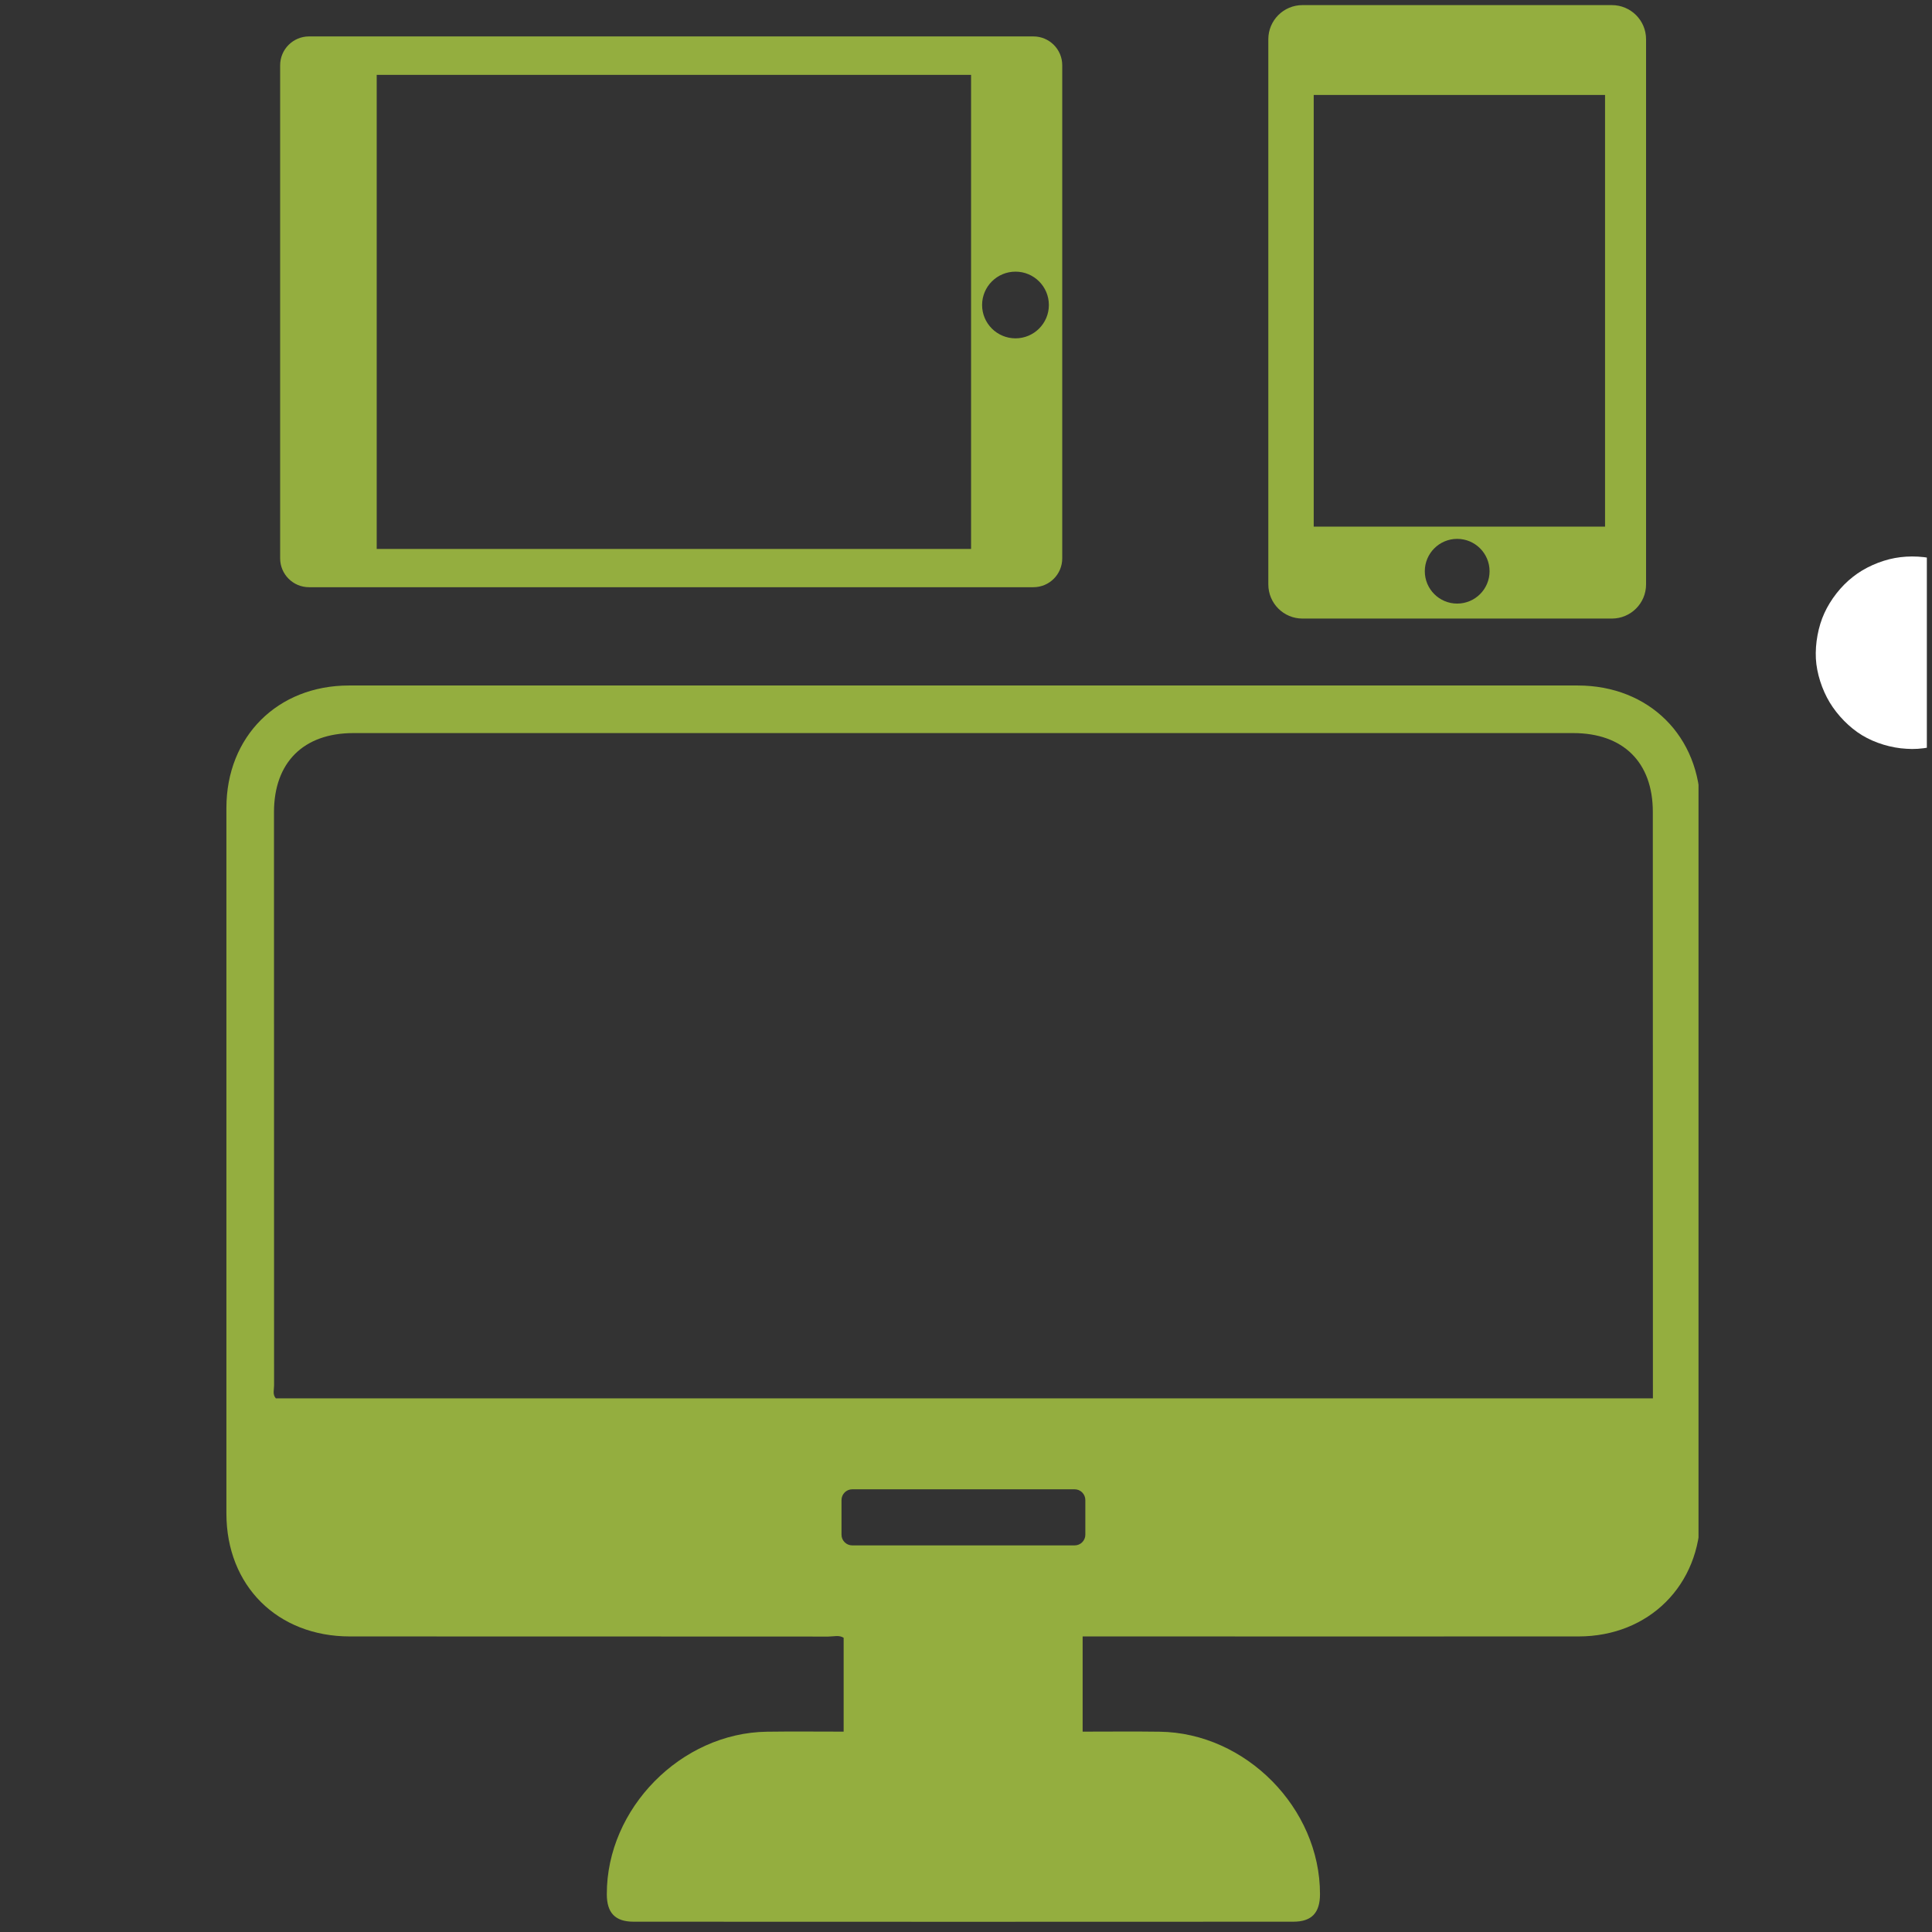 <svg xmlns="http://www.w3.org/2000/svg" xmlns:xlink="http://www.w3.org/1999/xlink" width="250" zoomAndPan="magnify" viewBox="0 0 187.5 187.5" height="250" preserveAspectRatio="xMidYMid meet" version="1.0"><rect x="0" y="0" width="187.5" height="187.5" fill="#333333" stroke="none"/><defs><clipPath id="7caaebffea"><path d="M 176.164 54 L 187 54 L 187 72.773 L 176.164 72.773 Z M 176.164 54 " clip-rule="nonzero"/></clipPath><clipPath id="da266b2230"><path d="M 194.48 60.551 C 194.52 66.461 193.809 67.957 192.91 69.117 C 192.051 70.238 190.742 71.285 189.395 71.883 C 188.086 72.445 186.441 72.781 185.02 72.668 C 183.559 72.594 181.953 72.109 180.719 71.359 C 179.484 70.613 178.324 69.414 177.578 68.18 C 176.828 66.945 176.305 65.34 176.23 63.918 C 176.156 62.457 176.453 60.812 177.055 59.504 C 177.652 58.195 178.66 56.887 179.82 55.988 C 180.941 55.09 182.477 54.418 183.898 54.156 C 185.316 53.895 186.965 53.969 188.348 54.418 C 189.73 54.828 192.199 56.734 192.199 56.734 " clip-rule="nonzero"/></clipPath><clipPath id="4676ce1678"><path d="M 0.164 0 L 11 0 L 11 18.773 L 0.164 18.773 Z M 0.164 0 " clip-rule="nonzero"/></clipPath><clipPath id="38fc3ea2ce"><path d="M 18.48 6.551 C 18.52 12.461 17.809 13.957 16.91 15.117 C 16.051 16.238 14.742 17.285 13.395 17.883 C 12.086 18.445 10.441 18.781 9.02 18.668 C 7.559 18.594 5.953 18.109 4.719 17.359 C 3.484 16.613 2.324 15.414 1.578 14.18 C 0.828 12.945 0.305 11.34 0.23 9.918 C 0.156 8.457 0.453 6.812 1.055 5.504 C 1.652 4.195 2.66 2.887 3.82 1.988 C 4.941 1.09 6.477 0.418 7.898 0.156 C 9.316 -0.105 10.965 -0.031 12.348 0.418 C 13.73 0.828 16.199 2.734 16.199 2.734 " clip-rule="nonzero"/></clipPath><clipPath id="17279c6423"><rect x="0" width="11" y="0" height="19"/></clipPath><clipPath id="ad8478a8f1"><path d="M 21.973 66 L 164.84 66 L 164.84 187 L 21.973 187 Z M 21.973 66 " clip-rule="nonzero"/></clipPath></defs><g clip-path="url(#7caaebffea)"><g clip-path="url(#da266b2230)"><g transform="matrix(1, 0, 0, 1, 176, 54)"><g clip-path="url(#17279c6423)"><g clip-path="url(#4676ce1678)"><g clip-path="url(#38fc3ea2ce)"><rect x="-217.25" width="270" fill="#ffffff" height="270" y="-95.25" fill-opacity="1"/></g></g></g></g></g></g><g clip-path="url(#ad8478a8f1)"><path fill="#94ae3f" d="M 160.414 135.711 C 115.754 135.711 71.266 135.711 26.77 135.711 C 26.434 135.332 26.598 134.875 26.598 134.469 C 26.59 115.918 26.586 97.367 26.59 78.816 C 26.594 73.992 29.457 71.145 34.301 71.145 C 73.758 71.141 113.215 71.141 152.672 71.145 C 157.531 71.145 160.406 73.977 160.406 78.789 C 160.414 97.34 160.414 115.891 160.414 134.441 C 160.414 134.82 160.414 135.203 160.414 135.711 Z M 105.332 148.941 C 105.332 149.516 104.867 149.98 104.293 149.98 L 82.711 149.98 C 82.137 149.98 81.668 149.516 81.668 148.941 L 81.668 145.582 C 81.668 145.004 82.137 144.535 82.711 144.535 L 104.293 144.535 C 104.867 144.535 105.332 145.004 105.332 145.582 Z M 153.117 66.527 C 113.367 66.523 73.617 66.523 33.867 66.527 C 26.941 66.527 21.977 71.48 21.973 78.398 C 21.969 101.23 21.969 124.062 21.973 146.891 C 21.977 153.895 26.922 158.816 33.961 158.816 C 49.434 158.824 64.914 158.816 80.391 158.828 C 80.898 158.828 81.438 158.66 81.875 158.945 C 81.875 162 81.875 165.004 81.875 168.055 C 79.332 168.055 76.887 168.027 74.438 168.062 C 66.098 168.172 58.871 175.512 58.891 183.836 C 58.895 185.648 59.703 186.5 61.492 186.5 C 82.836 186.512 104.176 186.512 125.52 186.5 C 127.301 186.5 128.105 185.637 128.105 183.82 C 128.113 175.488 120.898 168.168 112.543 168.062 C 110.062 168.027 107.582 168.055 105.07 168.055 C 105.07 164.922 105.07 161.957 105.07 158.816 C 105.723 158.816 106.246 158.816 106.77 158.816 C 122.246 158.816 137.723 158.824 153.199 158.816 C 160.027 158.812 165.023 153.836 165.023 147.02 C 165.031 124.141 165.031 101.262 165.023 78.383 C 165.023 71.477 160.047 66.527 153.117 66.527 " fill-opacity="1" fill-rule="nonzero"/></g><path fill="#94ae3f" d="M 98.555 32.836 C 96.766 32.836 95.312 31.387 95.312 29.602 C 95.312 27.809 96.766 26.363 98.555 26.363 C 100.34 26.363 101.793 27.809 101.793 29.602 C 101.793 31.387 100.34 32.836 98.555 32.836 Z M 94.242 53.273 L 36.559 53.273 L 36.559 7.266 L 94.242 7.266 Z M 100.289 3.535 L 29.992 3.535 C 28.445 3.535 27.188 4.789 27.188 6.336 L 27.188 54.188 C 27.188 55.734 28.445 56.988 29.992 56.988 L 100.289 56.988 C 101.84 56.988 103.09 55.734 103.09 54.188 L 103.09 6.336 C 103.09 4.789 101.84 3.535 100.289 3.535 " fill-opacity="1" fill-rule="nonzero"/><path fill="#94ae3f" d="M 155.77 51.109 L 127.496 51.109 L 127.496 9.215 L 155.77 9.215 Z M 141.418 58.578 C 139.684 58.578 138.277 57.172 138.277 55.438 C 138.277 53.707 139.684 52.297 141.418 52.297 C 143.156 52.297 144.562 53.707 144.562 55.438 C 144.562 57.172 143.156 58.578 141.418 58.578 Z M 156.43 0.496 L 126.402 0.496 C 124.574 0.496 123.09 1.977 123.09 3.809 L 123.09 56.715 C 123.09 58.551 124.574 60.031 126.402 60.031 L 156.43 60.031 C 158.266 60.031 159.75 58.551 159.75 56.715 L 159.75 3.809 C 159.75 1.977 158.266 0.496 156.43 0.496 " fill-opacity="1" fill-rule="nonzero"/></svg>